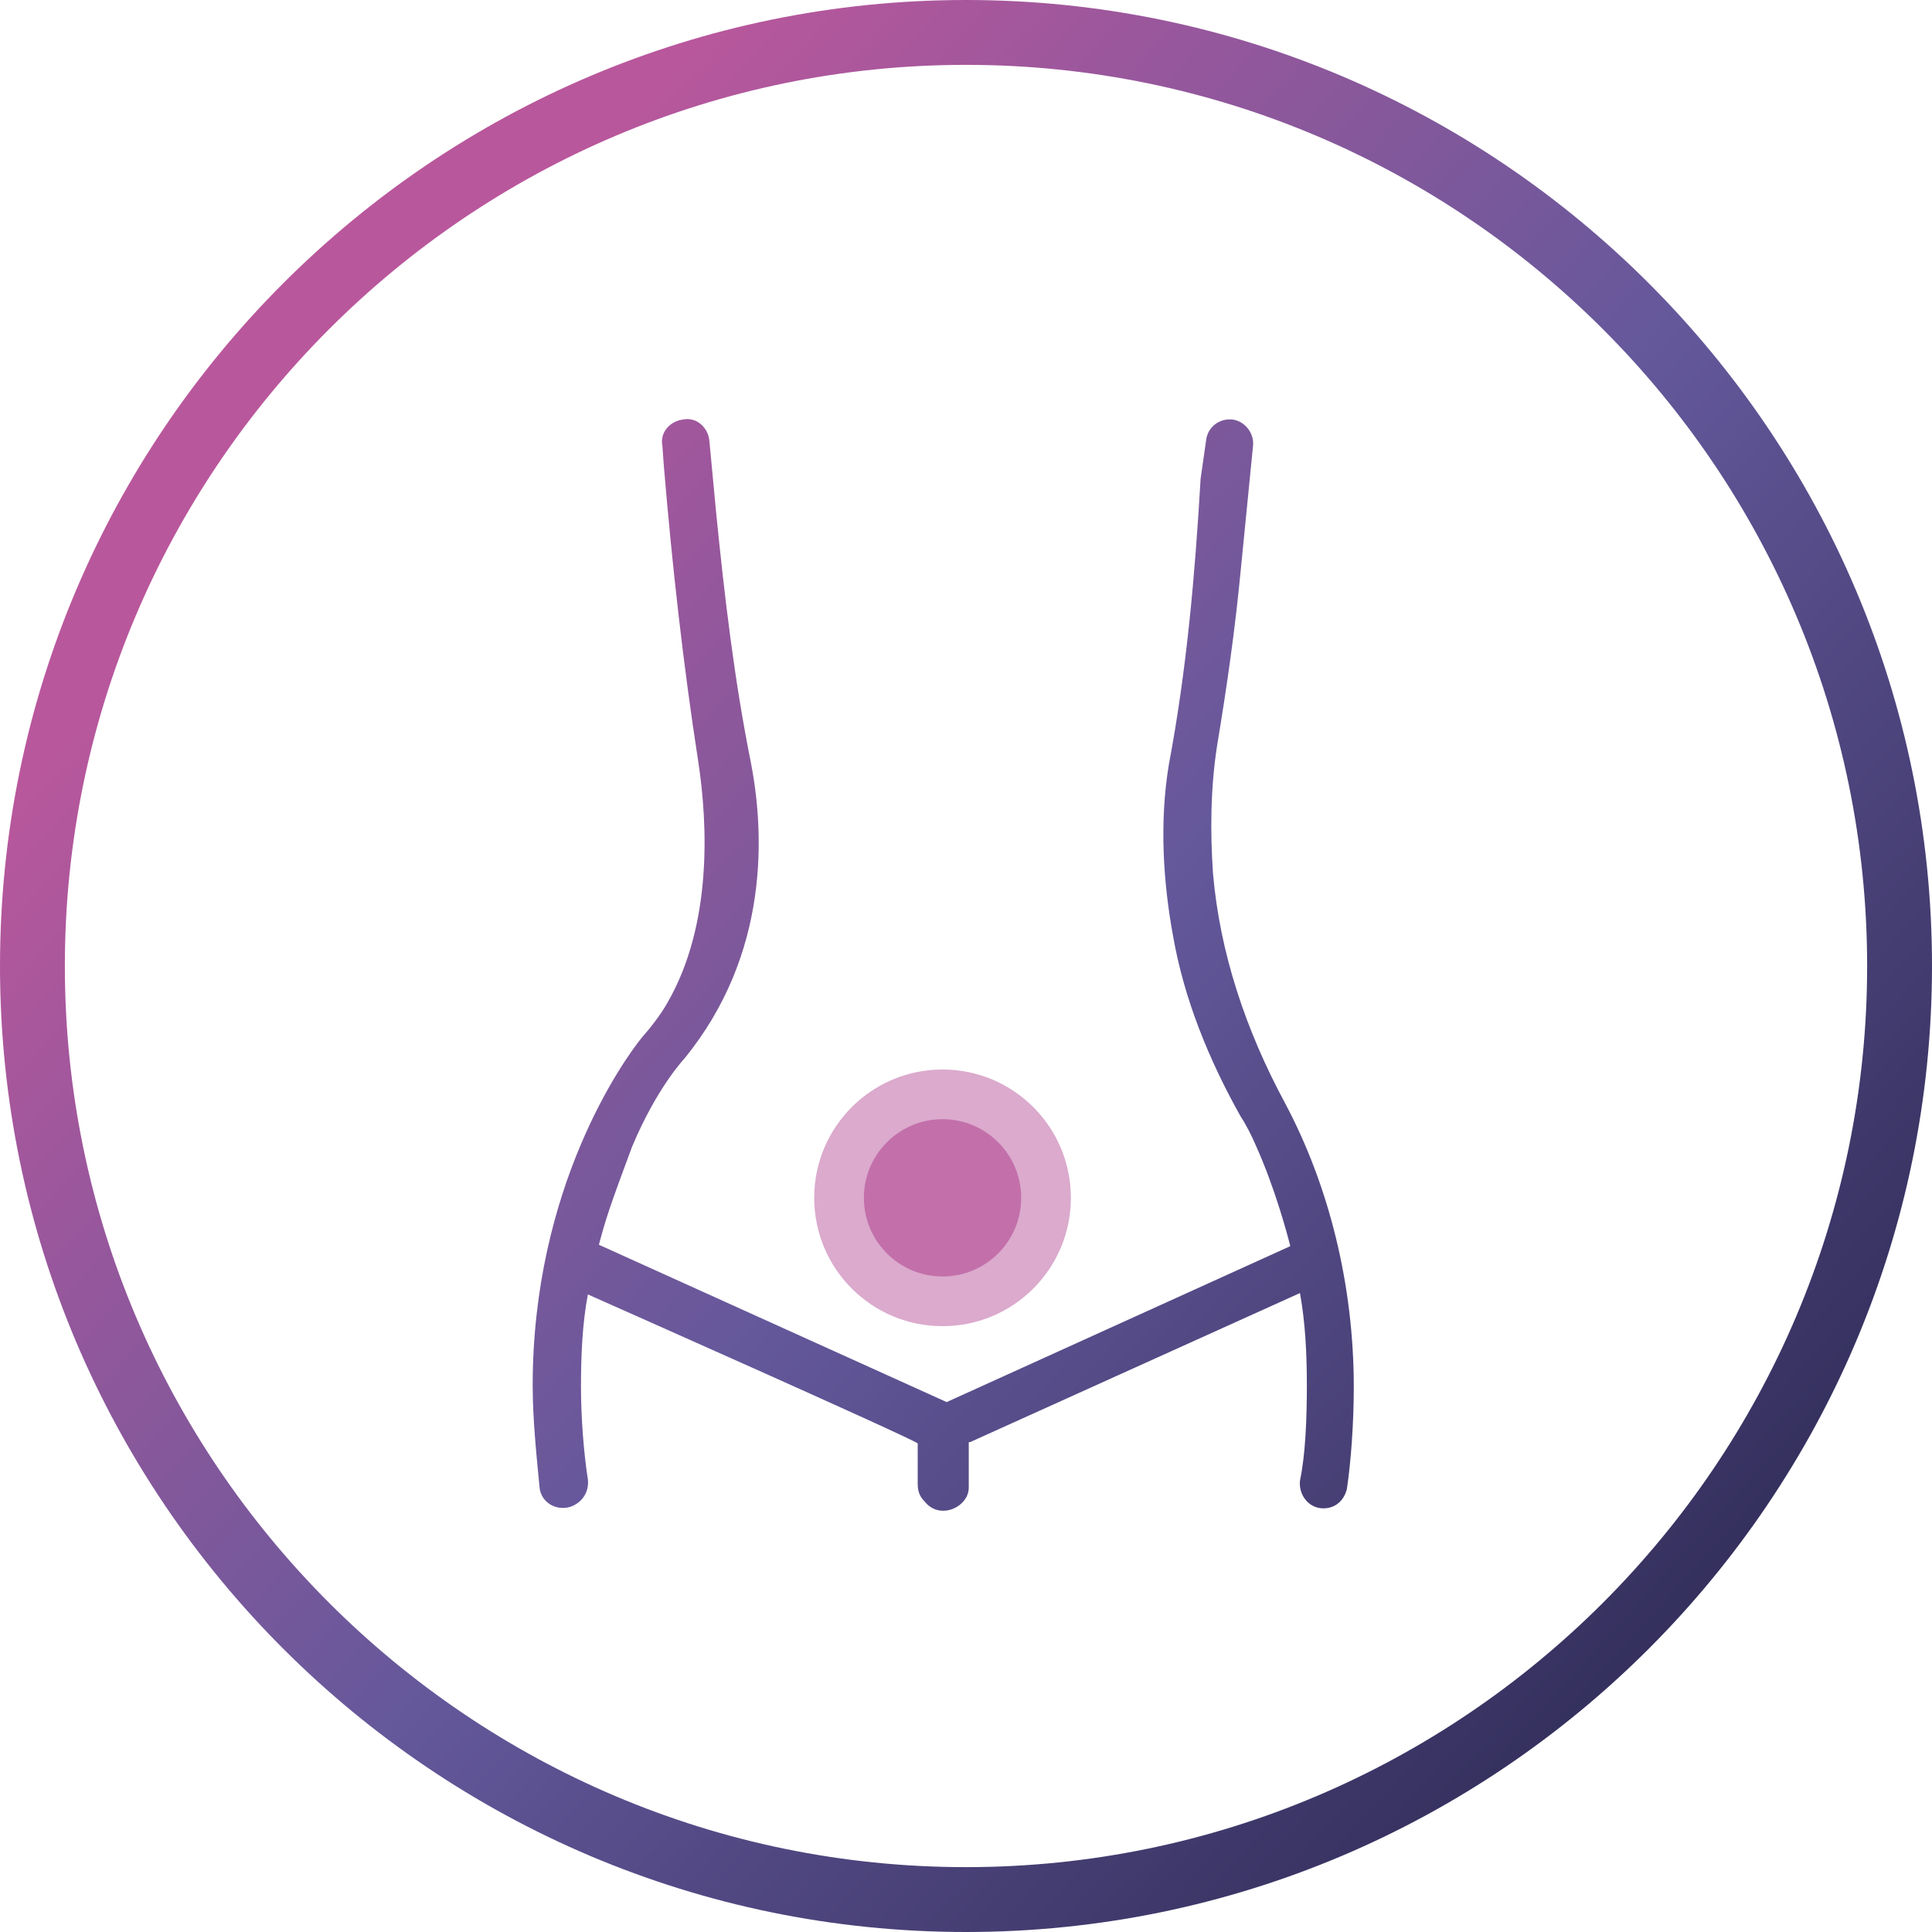 <?xml version="1.0" encoding="UTF-8"?> <!-- Generator: Adobe Illustrator 24.0.1, SVG Export Plug-In . SVG Version: 6.00 Build 0) --> <svg xmlns="http://www.w3.org/2000/svg" xmlns:xlink="http://www.w3.org/1999/xlink" id="Layer_1" x="0px" y="0px" viewBox="0 0 140 140" style="enable-background:new 0 0 140 140;" xml:space="preserve"> <style type="text/css"> .st0{fill:url(#SVGID_1_);} .st1{fill:url(#SVGID_2_);} .st2{fill:#B9579C;} .st3{fill:#322E5A;} .st4{fill:#64589B;} .st5{opacity:0.5;fill:#B9579C;} .st6{opacity:0.7;fill:#B9579C;} </style> <linearGradient id="SVGID_1_" gradientUnits="userSpaceOnUse" x1="25.484" y1="29.601" x2="124.123" y2="119.117"> <stop offset="0" style="stop-color:#B9579C"></stop> <stop offset="0.5" style="stop-color:#64589B"></stop> <stop offset="1" style="stop-color:#322E5A"></stop> </linearGradient> <path class="st0" d="M70,4.7c36,0,65.3,29.3,65.3,65.3c0,36-29.3,65.3-65.3,65.3C34,135.3,4.7,106,4.7,70C4.7,34,34,4.7,70,4.7z M70,0C31.4,0,0,31.4,0,70c0,38.6,31.4,70,70,70c38.6,0,70-31.4,70-70C140,31.4,108.6,0,70,0z"></path> <linearGradient id="SVGID_2_" gradientUnits="userSpaceOnUse" x1="23.253" y1="32.059" x2="121.892" y2="121.575"> <stop offset="0" style="stop-color:#B9579C"></stop> <stop offset="0.5" style="stop-color:#64589B"></stop> <stop offset="1" style="stop-color:#322E5A"></stop> </linearGradient> <path class="st1" d="M48.4,72.6c-0.5,0.9-1.2,1.8-1.9,2.6c-1.3,1.6-7.9,10.8-7.9,25.2c0,2.5,0.3,5.3,0.5,7.4c0.1,1,1.1,1.7,2.2,1.4 c0.9-0.3,1.4-1.1,1.3-2c-0.3-1.9-0.5-4.5-0.5-6.7c0-2.3,0.1-4.6,0.5-6.7c0,0,23.9,10.6,23.9,10.8v2.9c0,0.5,0.1,0.9,0.5,1.3 c1.1,1.4,3.2,0.4,3.2-1v-3.3c0,0,0,0,0.1,0l23.9-10.8c0.4,2.2,0.5,4.5,0.5,6.7c0,2.4-0.1,5-0.5,6.9c-0.1,1,0.6,2,1.7,2 c0.9,0,1.5-0.6,1.7-1.4c0.3-2,0.5-4.8,0.5-7.4c0-7.4-1.8-14.6-5-20.6c-2.8-5.2-4.7-10.8-5.2-16.6c-0.2-2.9-0.2-6.1,0.3-9.3 c0.7-4.2,1.3-8.4,1.7-12.6l0.9-9.1c0.1-0.9-0.6-1.8-1.5-1.9c-1-0.1-1.8,0.6-1.9,1.5L87,34.7c-0.4,6.9-1,13.8-2.3,20.7 C84,59.6,84.3,64,85,67.8c0.8,4.6,2.6,9,4.9,13.1c0.4,0.6,0.8,1.4,1.1,2.1c1.4,3.1,2.3,6.5,2.5,7.3c0,0.1,0,0,0,0l-24.9,11.3 L43.4,90.2c0.5-1.9,0.8-2.8,2.4-7.1c1.8-4.3,3.8-6.4,3.8-6.4c6.2-7.6,5.8-16.4,4.8-21.5c-1.2-6-1.9-12-2.5-18l-0.5-5.3 c-0.1-0.9-0.9-1.7-1.9-1.5c-0.9,0.1-1.7,0.9-1.5,1.9l0.1,1.4c0.6,7.2,1.4,14.4,2.5,21.5C51.3,59.8,51.6,67,48.4,72.6z M86.9,54.1"></path> <rect x="18.8" y="-118.7" class="st2" width="57.5" height="57.5"></rect> <rect x="230.8" y="-118.7" class="st3" width="57.5" height="57.5"></rect> <rect x="124.8" y="-118.7" class="st4" width="57.5" height="57.5"></rect> <g> <circle class="st5" cx="68.3" cy="86.8" r="9.3"></circle> <circle class="st6" cx="68.3" cy="86.8" r="5.7"></circle> </g> </svg> 